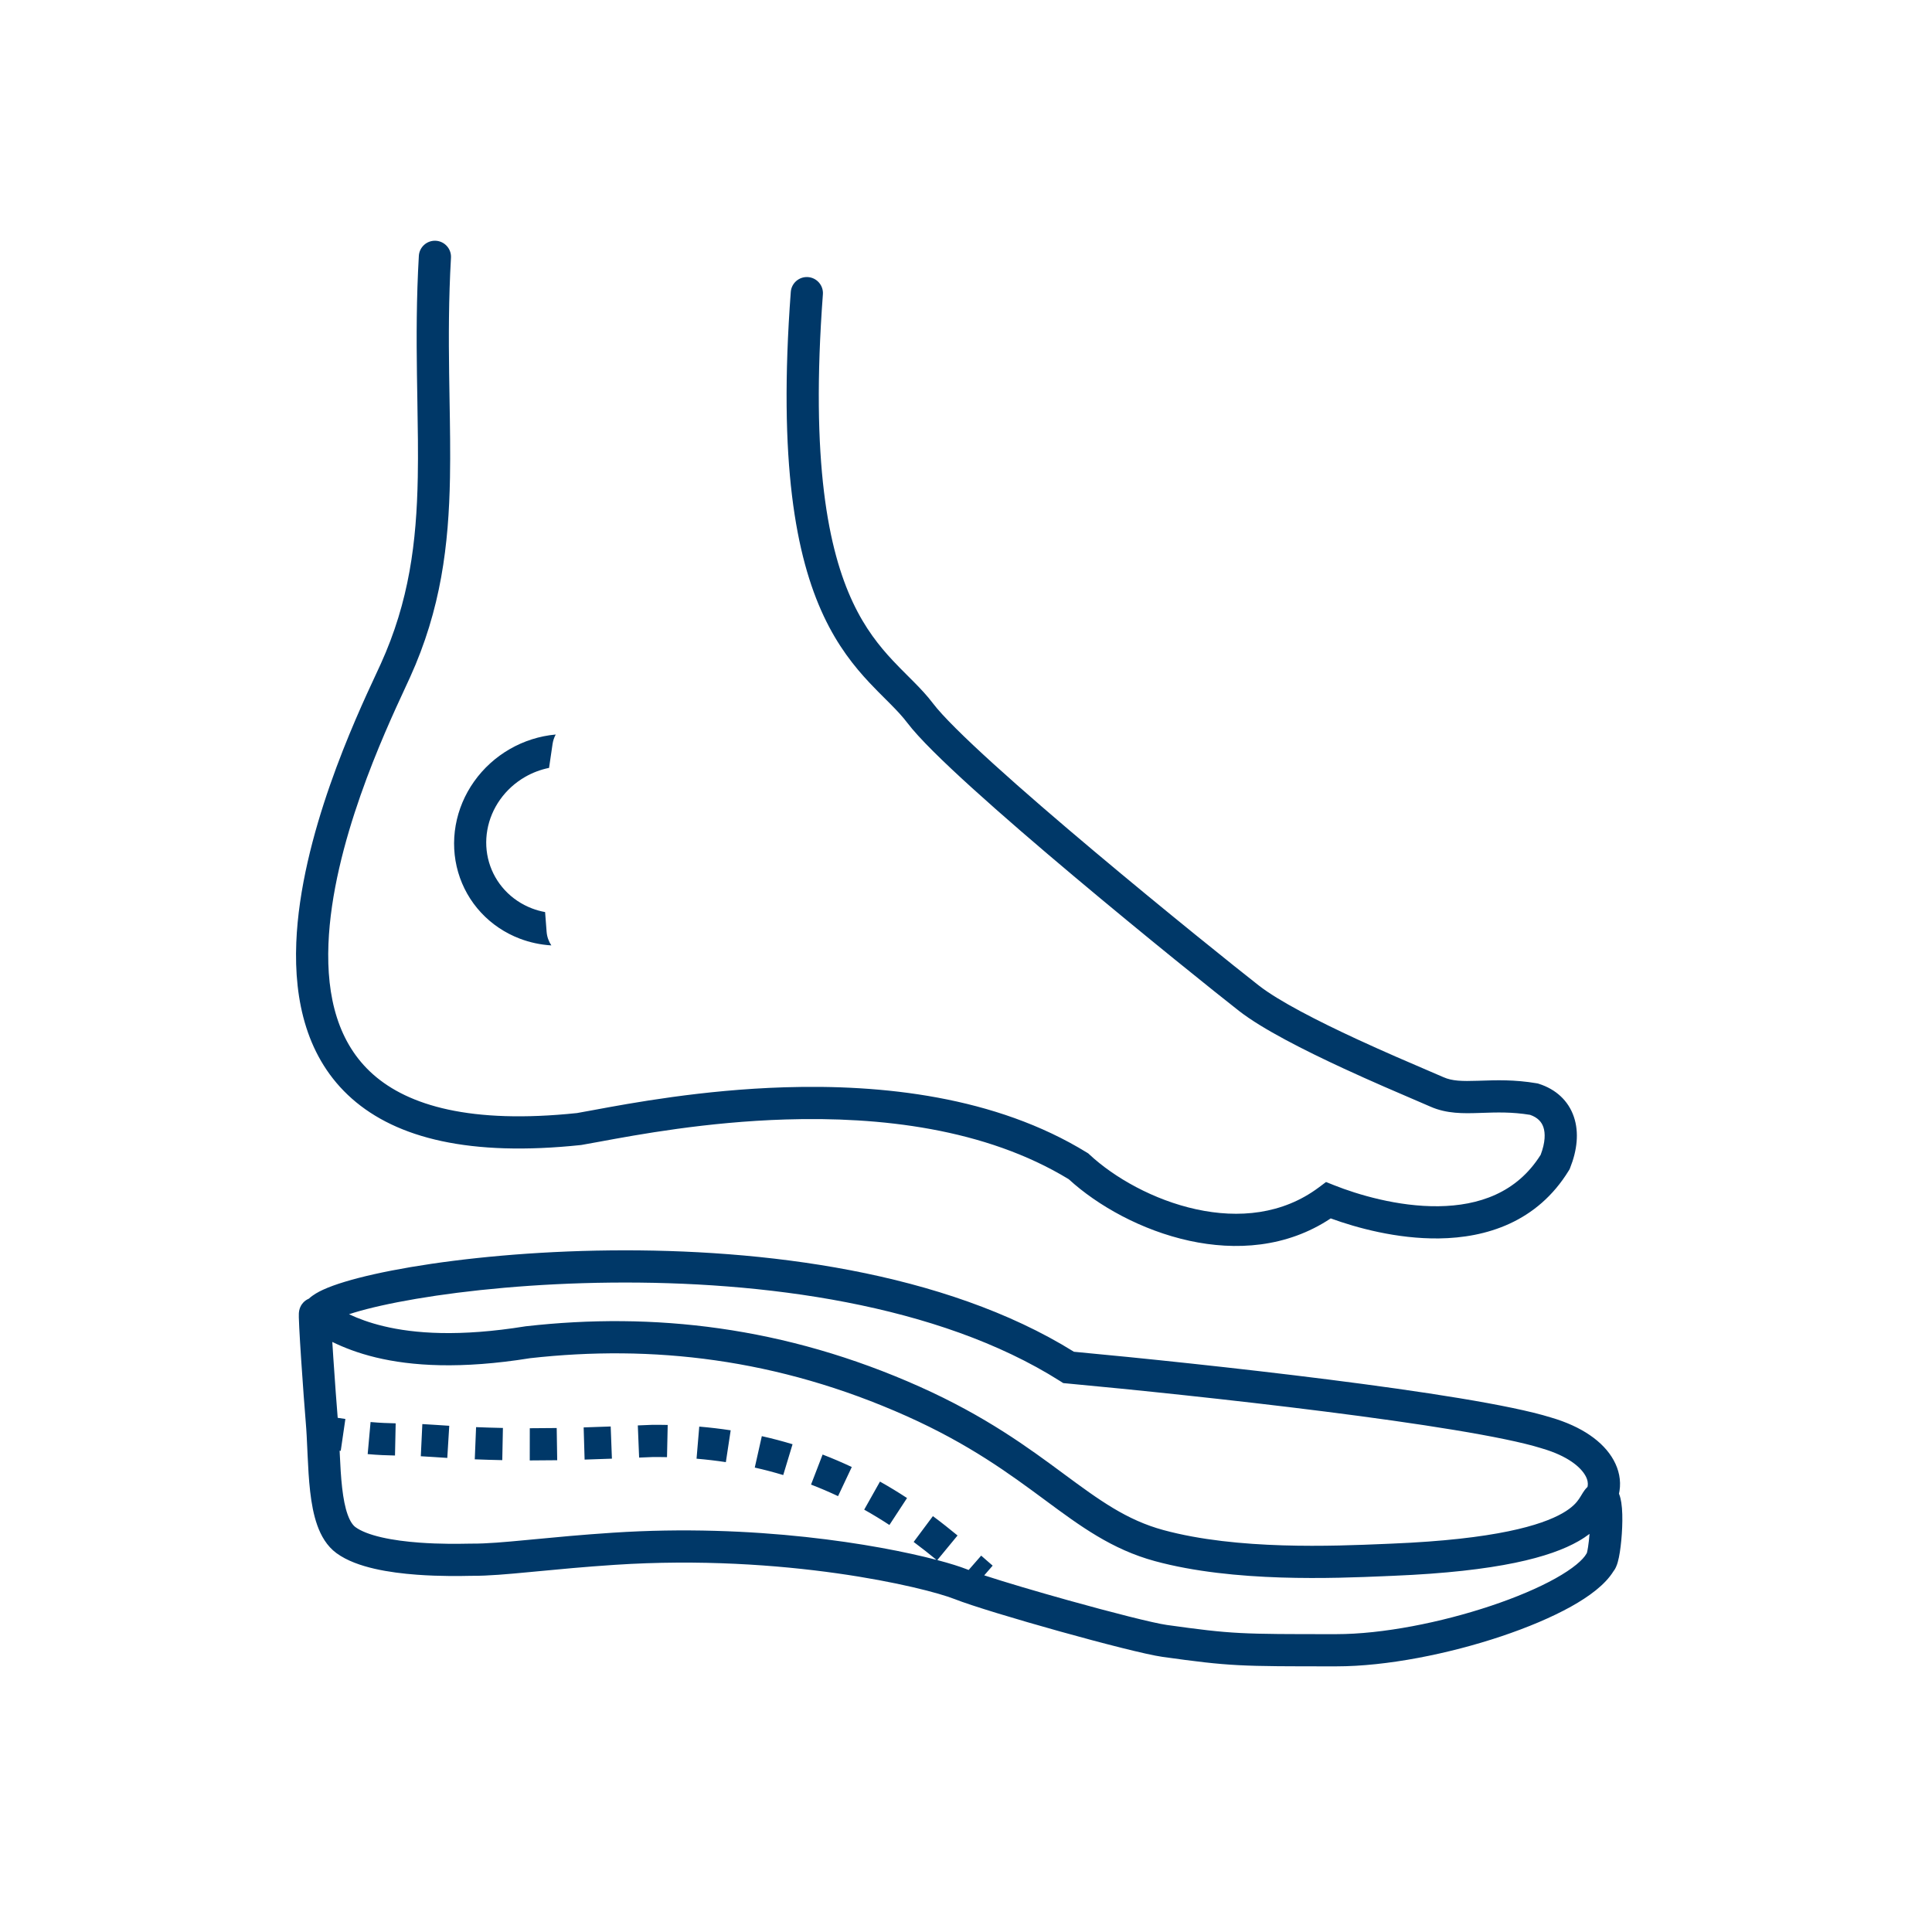 <?xml version="1.0" encoding="UTF-8"?>
<svg xmlns="http://www.w3.org/2000/svg" width="120" height="120" viewBox="0 0 120 120" fill="none">
  <path fill-rule="evenodd" clip-rule="evenodd" d="M27.07 14.954C27.622 14.986 28.043 15.459 28.011 16.01C27.863 18.581 27.866 20.954 27.897 23.207C27.904 23.743 27.913 24.274 27.922 24.799V24.799V24.799V24.799V24.8C27.951 26.474 27.978 28.098 27.949 29.677C27.871 33.852 27.397 37.825 25.464 42.078C25.383 42.256 25.285 42.467 25.172 42.71L25.172 42.711L25.172 42.712C23.872 45.513 20.647 52.459 20.401 58.618C20.268 61.938 21.011 64.823 23.181 66.739C25.362 68.665 29.225 69.829 35.837 69.134C36.106 69.088 36.449 69.025 36.856 68.949C39.189 68.516 43.642 67.69 48.738 67.533C54.744 67.347 61.813 68.08 67.512 71.59L67.596 71.642L67.669 71.71C69.208 73.143 71.654 74.536 74.301 75.112C76.936 75.686 79.663 75.434 81.914 73.752L82.362 73.417L82.883 73.624C84.292 74.185 86.811 74.954 89.348 74.921C91.838 74.889 94.205 74.1 95.693 71.728C95.99 70.948 95.986 70.377 95.863 70.012C95.753 69.686 95.512 69.411 95.037 69.245C93.905 69.059 92.962 69.091 92.055 69.122L91.858 69.129C90.908 69.159 89.862 69.184 88.848 68.736C88.652 68.649 88.347 68.518 87.959 68.352L87.958 68.352C86.884 67.893 85.178 67.163 83.419 66.349C81.043 65.249 78.406 63.921 76.953 62.786C75.597 61.726 71.131 58.149 66.679 54.406C64.452 52.535 62.223 50.617 60.384 48.948C58.569 47.302 57.066 45.837 56.352 44.893C56.069 44.519 55.73 44.156 55.327 43.749C55.215 43.636 55.097 43.518 54.974 43.396L54.974 43.396C54.669 43.091 54.336 42.759 54.005 42.406C53.052 41.39 52.037 40.122 51.165 38.269C49.429 34.581 48.326 28.718 49.117 18.133C49.158 17.583 49.638 17.169 50.189 17.211C50.739 17.252 51.153 17.732 51.111 18.282C50.332 28.714 51.45 34.178 52.975 37.418C53.733 39.029 54.609 40.126 55.464 41.038C55.771 41.366 56.065 41.66 56.361 41.955L56.361 41.955L56.362 41.956C56.49 42.083 56.619 42.211 56.748 42.343C57.165 42.763 57.581 43.202 57.947 43.686C58.53 44.457 59.891 45.8 61.728 47.467C63.54 49.111 65.748 51.011 67.966 52.875C72.401 56.603 76.847 60.165 78.185 61.21C79.427 62.181 81.855 63.421 84.259 64.534C85.988 65.334 87.618 66.031 88.695 66.492L88.697 66.493C89.106 66.667 89.434 66.808 89.658 66.907C90.197 67.145 90.8 67.162 91.793 67.129L92.005 67.122C92.926 67.091 94.074 67.051 95.447 67.285L95.516 67.297L95.582 67.318C96.632 67.652 97.416 68.361 97.757 69.371C98.086 70.342 97.959 71.45 97.52 72.548L97.488 72.627L97.444 72.699C95.478 75.915 92.3 76.884 89.374 76.921C86.769 76.954 84.251 76.261 82.654 75.677C79.909 77.504 76.736 77.689 73.876 77.067C70.909 76.421 68.177 74.888 66.381 73.243C61.188 70.079 54.626 69.352 48.8 69.532C43.876 69.684 39.599 70.476 37.247 70.911C36.807 70.992 36.435 71.061 36.139 71.111L36.108 71.116L36.078 71.12C29.204 71.847 24.651 70.706 21.857 68.238C19.049 65.757 18.258 62.154 18.403 58.539C18.667 51.941 22.077 44.617 23.359 41.865C23.471 41.624 23.567 41.418 23.643 41.251C25.419 37.343 25.874 33.673 25.949 29.64C25.978 28.1 25.951 26.525 25.923 24.86L25.923 24.859L25.923 24.859C25.914 24.328 25.904 23.787 25.897 23.235C25.866 20.965 25.862 18.537 26.015 15.895C26.046 15.344 26.519 14.923 27.07 14.954ZM23.816 82.369C22.947 82.16 22.249 81.897 21.677 81.629C21.779 81.596 21.887 81.561 22.001 81.527C22.95 81.24 24.255 80.943 25.845 80.673C29.02 80.134 33.262 79.713 37.938 79.665C47.333 79.568 58.267 80.981 65.839 85.778L66.042 85.907L66.282 85.929C70.262 86.297 76.458 86.935 82.26 87.669C88.103 88.408 93.428 89.231 95.743 89.954L95.753 89.958L95.763 89.961C97.382 90.429 98.182 91.129 98.475 91.661C98.616 91.916 98.641 92.128 98.615 92.29C98.612 92.311 98.608 92.333 98.602 92.355C98.465 92.486 98.378 92.619 98.329 92.694C98.291 92.753 98.25 92.821 98.218 92.875L98.218 92.876L98.217 92.876L98.194 92.915C98.154 92.981 98.116 93.041 98.074 93.103C97.924 93.323 97.661 93.64 97.045 93.991C95.75 94.73 92.91 95.612 86.459 95.877C86.317 95.883 86.169 95.89 86.014 95.896C82.826 96.031 76.858 96.284 72.262 95.035C69.97 94.412 68.296 93.188 66.082 91.553L66.073 91.546C63.871 89.919 61.231 87.968 57.128 86.132C48.729 82.376 40.548 81.488 32.682 82.375L32.659 82.377L32.635 82.381C28.52 83.045 25.726 82.83 23.816 82.369ZM100.702 93.326C100.679 93.179 100.64 92.976 100.558 92.775C100.571 92.717 100.582 92.658 100.591 92.599C100.693 91.946 100.555 91.29 100.227 90.695C99.583 89.527 98.224 88.593 96.329 88.042C93.804 87.256 88.291 86.416 82.511 85.684C76.796 84.962 70.706 84.332 66.704 83.96C58.647 78.952 47.345 77.567 37.917 77.665C33.142 77.714 28.794 78.144 25.51 78.701C23.87 78.98 22.477 79.293 21.421 79.613C20.895 79.772 20.432 79.939 20.057 80.112C19.765 80.247 19.44 80.424 19.187 80.661C19.178 80.665 19.17 80.669 19.161 80.673C18.878 80.799 18.744 81.014 18.701 81.088C18.614 81.24 18.588 81.381 18.583 81.407L18.582 81.41C18.567 81.493 18.563 81.567 18.562 81.593L18.562 81.593L18.562 81.593C18.559 81.664 18.56 81.746 18.561 81.823C18.564 81.983 18.574 82.207 18.587 82.469C18.613 82.995 18.657 83.711 18.707 84.465C18.807 85.972 18.932 87.656 18.99 88.325C19.037 88.87 19.064 89.463 19.092 90.093L19.106 90.401C19.14 91.134 19.18 91.906 19.264 92.637C19.347 93.364 19.477 94.096 19.708 94.742C19.937 95.383 20.297 96.027 20.898 96.468C21.555 96.949 22.419 97.244 23.258 97.437C24.116 97.635 25.044 97.746 25.898 97.809C27.344 97.916 28.681 97.889 29.154 97.879C29.237 97.878 29.293 97.876 29.319 97.877C30.315 97.883 31.507 97.777 32.932 97.641L33.376 97.599C34.722 97.47 36.303 97.319 38.198 97.194C48.725 96.503 57.422 98.584 59.294 99.322C60.365 99.745 63.132 100.577 65.808 101.324C68.471 102.067 71.208 102.771 72.199 102.91C76.428 103.5 76.98 103.5 83 103.5C86.138 103.5 89.998 102.722 93.243 101.636C94.87 101.091 96.375 100.459 97.58 99.788C98.693 99.167 99.699 98.433 100.216 97.592C100.304 97.481 100.35 97.381 100.368 97.341L100.369 97.34C100.42 97.231 100.455 97.121 100.481 97.03C100.534 96.844 100.577 96.625 100.612 96.403C100.682 95.954 100.735 95.395 100.756 94.859C100.777 94.334 100.771 93.768 100.702 93.326ZM20.64 83.35C20.659 83.659 20.68 83.991 20.703 84.332C20.798 85.77 20.916 87.36 20.975 88.063C21.142 88.089 21.301 88.113 21.452 88.135L21.164 90.114L21.095 90.104L21.104 90.309C21.138 91.043 21.176 91.754 21.251 92.41C21.326 93.071 21.434 93.631 21.591 94.069C21.749 94.511 21.926 94.741 22.08 94.854C22.413 95.098 22.965 95.318 23.706 95.488C24.43 95.655 25.248 95.756 26.046 95.815C27.359 95.912 28.521 95.89 29.065 95.88H29.065H29.066H29.066H29.066C29.188 95.878 29.278 95.876 29.332 95.877C30.208 95.882 31.294 95.788 32.742 95.65L33.186 95.608L33.186 95.608L33.186 95.608C34.532 95.479 36.141 95.325 38.067 95.199C46.867 94.621 54.48 95.921 58.167 96.886C57.725 96.522 57.253 96.149 56.749 95.773L57.944 94.169C58.493 94.578 59.002 94.983 59.475 95.372L58.217 96.899C59.022 97.111 59.635 97.307 60.028 97.462C60.047 97.469 60.067 97.477 60.088 97.485C60.113 97.495 60.138 97.504 60.165 97.514L60.943 96.623L61.218 96.864C61.369 96.996 61.514 97.122 61.656 97.245L61.132 97.848C62.414 98.267 64.37 98.846 66.346 99.397C69.059 100.154 71.647 100.813 72.475 100.929C76.57 101.5 77.02 101.5 82.987 101.5H83C85.862 101.5 89.502 100.778 92.608 99.739C94.157 99.221 95.54 98.635 96.606 98.041C97.718 97.421 98.327 96.877 98.533 96.51L98.566 96.451C98.586 96.373 98.611 96.254 98.636 96.093C98.673 95.858 98.705 95.572 98.729 95.272C98.53 95.424 98.301 95.577 98.036 95.728C96.31 96.713 93.07 97.607 86.541 97.876C86.394 97.882 86.238 97.888 86.073 97.895L86.057 97.896L86.05 97.897C82.899 98.031 76.648 98.299 71.738 96.965C69.056 96.237 67.106 94.796 64.957 93.208L64.894 93.161C62.71 91.547 60.212 89.703 56.311 87.958C48.279 84.365 40.469 83.514 32.93 84.359C28.619 85.052 25.559 84.847 23.347 84.314C22.23 84.044 21.343 83.694 20.64 83.35ZM45.084 90.816C44.496 90.727 43.89 90.655 43.264 90.602L43.432 88.609C44.102 88.666 44.753 88.743 45.384 88.839L45.084 90.816ZM41.429 90.506C41.132 90.499 40.83 90.498 40.524 90.5C40.249 90.511 39.974 90.522 39.697 90.533L39.616 88.535C39.898 88.523 40.18 88.512 40.461 88.501L40.476 88.5L40.492 88.5C40.823 88.497 41.149 88.499 41.472 88.506L41.429 90.506ZM48.648 91.618C48.081 91.447 47.492 91.291 46.88 91.154L47.318 89.202C47.978 89.35 48.614 89.518 49.227 89.704L48.648 91.618ZM38.007 90.6C37.45 90.621 36.885 90.641 36.311 90.658L36.252 88.659C36.819 88.642 37.378 88.622 37.931 88.601L38.007 90.6ZM34.609 90.697C34.052 90.706 33.484 90.71 32.904 90.71L32.906 88.71C33.474 88.71 34.031 88.706 34.578 88.697L34.609 90.697ZM31.197 90.692C30.64 90.681 30.071 90.664 29.489 90.641L29.57 88.642C30.138 88.665 30.693 88.682 31.237 88.693L31.197 90.692ZM27.782 90.554C27.501 90.537 27.216 90.518 26.929 90.498C26.638 90.477 26.376 90.462 26.137 90.45L26.232 88.452C26.487 88.465 26.765 88.481 27.071 88.503C27.352 88.523 27.63 88.541 27.904 88.558L27.782 90.554ZM24.534 90.405C24.021 90.394 23.503 90.377 22.837 90.317L23.017 88.325C23.618 88.379 24.086 88.395 24.576 88.406L24.534 90.405ZM52.053 92.928C51.518 92.676 50.959 92.435 50.375 92.21L51.094 90.344C51.725 90.587 52.329 90.847 52.906 91.119L52.053 92.928ZM55.243 94.719C54.748 94.395 54.227 94.076 53.677 93.767L54.657 92.024C55.249 92.356 55.809 92.699 56.338 93.046L55.243 94.719ZM32.283 58.3C32.91 58.539 33.572 58.68 34.245 58.721C34.079 58.474 33.975 58.183 33.951 57.874L33.857 56.651C33.579 56.6 33.307 56.524 33.044 56.424C32.397 56.177 31.821 55.789 31.36 55.292C30.898 54.796 30.562 54.202 30.373 53.554C30.185 52.908 30.149 52.223 30.269 51.55C30.388 50.877 30.659 50.231 31.065 49.661C31.471 49.09 32.001 48.609 32.617 48.255C33.08 47.989 33.583 47.8 34.103 47.695L34.321 46.209C34.352 46 34.419 45.802 34.517 45.622L34.508 45.623C33.513 45.714 32.543 46.021 31.668 46.524C30.794 47.026 30.036 47.712 29.453 48.532C28.87 49.351 28.477 50.284 28.304 51.261C28.131 52.239 28.183 53.234 28.456 54.174C28.73 55.113 29.216 55.971 29.88 56.685C30.543 57.398 31.364 57.95 32.283 58.3Z" fill="#003868"></path>
</svg>
